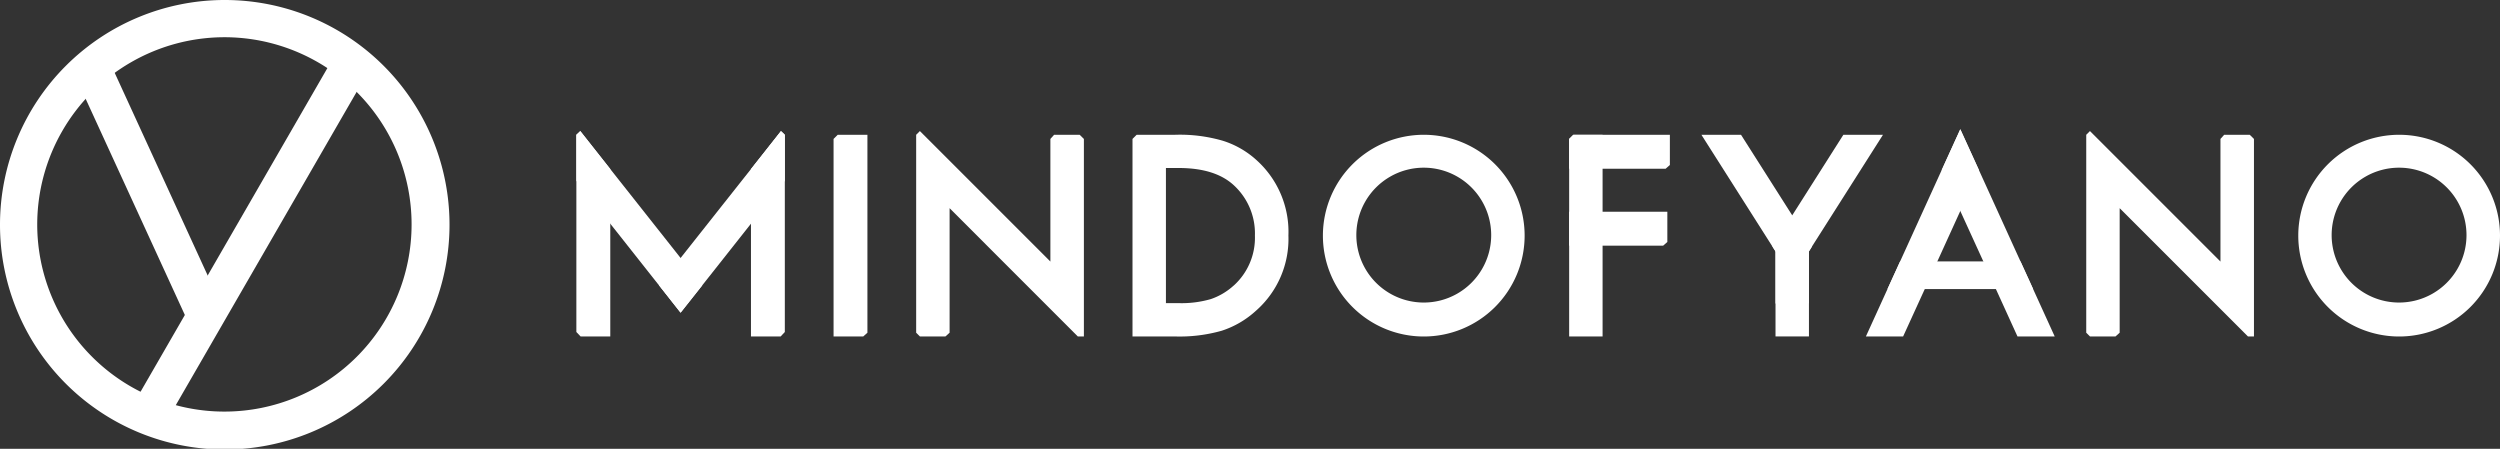 <svg xmlns="http://www.w3.org/2000/svg" viewBox="0 0 355.94 63.9"><rect x="0" y="0" width="355.94" height="63.9" fill="#333333" stroke="none"/><defs><style>.cls-1{fill:#fff;}</style></defs><g id="Layer_2" data-name="Layer 2"><g id="Layer_1-2" data-name="Layer 1"><polygon class="cls-1" points="86.89 24.07 86.89 47.9 82.66 47.9 82.06 47.27 82.06 19.19 82.62 18.66 86.89 24.07"/><polygon class="cls-1" points="111.74 19.19 111.74 47.27 111.15 47.9 106.92 47.9 106.92 24.07 111.19 18.66 111.74 19.19"/><polygon class="cls-1" points="99.98 40.63 96.9 44.52 93.83 40.63 86.89 31.85 82.06 25.74 82.06 19.19 82.62 18.66 86.89 24.07 96.9 36.73 99.98 40.63"/><polygon class="cls-1" points="111.74 19.19 111.74 25.74 106.92 31.85 99.98 40.63 96.9 44.52 93.83 40.63 96.9 36.73 106.92 24.07 111.19 18.66 111.74 19.19"/><polygon class="cls-1" points="119.27 19.19 118.68 19.78 118.68 47.9 122.91 47.9 123.5 47.37 123.5 19.19 119.27 19.19"/><polygon class="cls-1" points="153.72 19.19 150.08 19.19 149.55 19.78 149.55 37.24 130.97 18.66 130.44 19.19 130.44 47.37 130.97 47.9 134.61 47.9 135.2 47.37 135.2 29.64 153.45 47.9 154.32 47.9 154.32 19.78 153.72 19.19"/><path class="cls-1" d="M202.78,19.19A14.36,14.36,0,1,0,217.07,33.6v-.06A14.35,14.35,0,0,0,202.78,19.19Zm9.53,14.35a9.6,9.6,0,1,1,0-.13Z"/><path class="cls-1" d="M179,22.89a12.83,12.83,0,0,0-4.9-2.85,21.91,21.91,0,0,0-6.84-.85h-5.43l-.59.59V47.9h5.95a21.89,21.89,0,0,0,6.75-.81,13.29,13.29,0,0,0,4.87-2.84,13.61,13.61,0,0,0,4.63-10.71A13.73,13.73,0,0,0,179,22.89Zm-3.36,17.77a9.22,9.22,0,0,1-3.27,1.93,15,15,0,0,1-4.54.57H166V23.92h1.82q5.19,0,7.85,2.46a9.31,9.31,0,0,1,3,7.16A9.17,9.17,0,0,1,175.65,40.66Z"/><polygon class="cls-1" points="320.31 19.19 316.67 19.19 316.14 19.78 316.14 37.24 297.56 18.66 297.03 19.19 297.03 47.37 297.56 47.9 301.2 47.9 301.79 47.37 301.79 29.64 320.05 47.9 320.91 47.9 320.91 19.78 320.31 19.19"/><path class="cls-1" d="M341.65,19.19A14.36,14.36,0,1,0,355.94,33.6v-.06A14.35,14.35,0,0,0,341.65,19.19Zm9.52,14.35a9.6,9.6,0,1,1,0-.13Z"/><polygon class="cls-1" points="237.39 30.15 237.39 34.45 236.79 34.98 223.41 34.98 223.41 30.15 237.39 30.15"/><polygon class="cls-1" points="228.17 19.19 228.17 47.9 223.41 47.9 223.41 19.78 224 19.19 228.17 19.19"/><polygon class="cls-1" points="237.75 19.19 237.75 23.49 237.15 24.02 223.41 24.02 223.41 19.78 224 19.19 237.75 19.19"/><rect class="cls-1" x="252.79" y="32.44" width="4.76" height="15.46"/><polygon class="cls-1" points="262.45 19.19 268.09 19.19 257.98 35.1 257.55 35.79 255.16 39.53 252.79 43.27 252.79 35.79 252.35 35.1 252.79 34.41 255.16 30.66 255.17 30.66 255.17 30.66 262.45 19.19"/><polygon class="cls-1" points="257.98 35.1 257.55 35.79 257.55 43.28 255.16 39.53 252.79 35.79 252.35 35.1 242.24 19.19 247.88 19.19 255.17 30.66 255.17 30.66 257.55 34.41 257.98 35.1"/><polygon class="cls-1" points="281.75 24.21 279.1 30.04 275.83 37.22 274.04 41.16 270.96 47.9 265.66 47.9 268.73 41.16 270.53 37.22 276.45 24.21 279.1 18.4 281.75 24.21"/><polygon class="cls-1" points="292.54 47.9 287.24 47.9 284.17 41.16 282.38 37.22 279.1 30.04 276.45 24.21 279.1 18.4 281.75 24.21 287.67 37.22 289.47 41.16 292.54 47.9"/><polygon class="cls-1" points="289.47 41.16 268.73 41.16 270.53 37.22 287.67 37.22 289.47 41.16"/><path class="cls-1" d="M32,5.3A26.65,26.65,0,1,1,5.3,32,26.68,26.68,0,0,1,32,5.3M32,0a32,32,0,1,0,32,32A32,32,0,0,0,32,0Z"/><rect class="cls-1" x="33.03" y="3.88" width="5.3" height="60.11" transform="translate(21.75 -13.3) rotate(30)"/><rect class="cls-1" x="18.18" y="6.57" width="5.3" height="39.92" transform="translate(-9.17 11.1) rotate(-24.65)"/></g></g></svg>